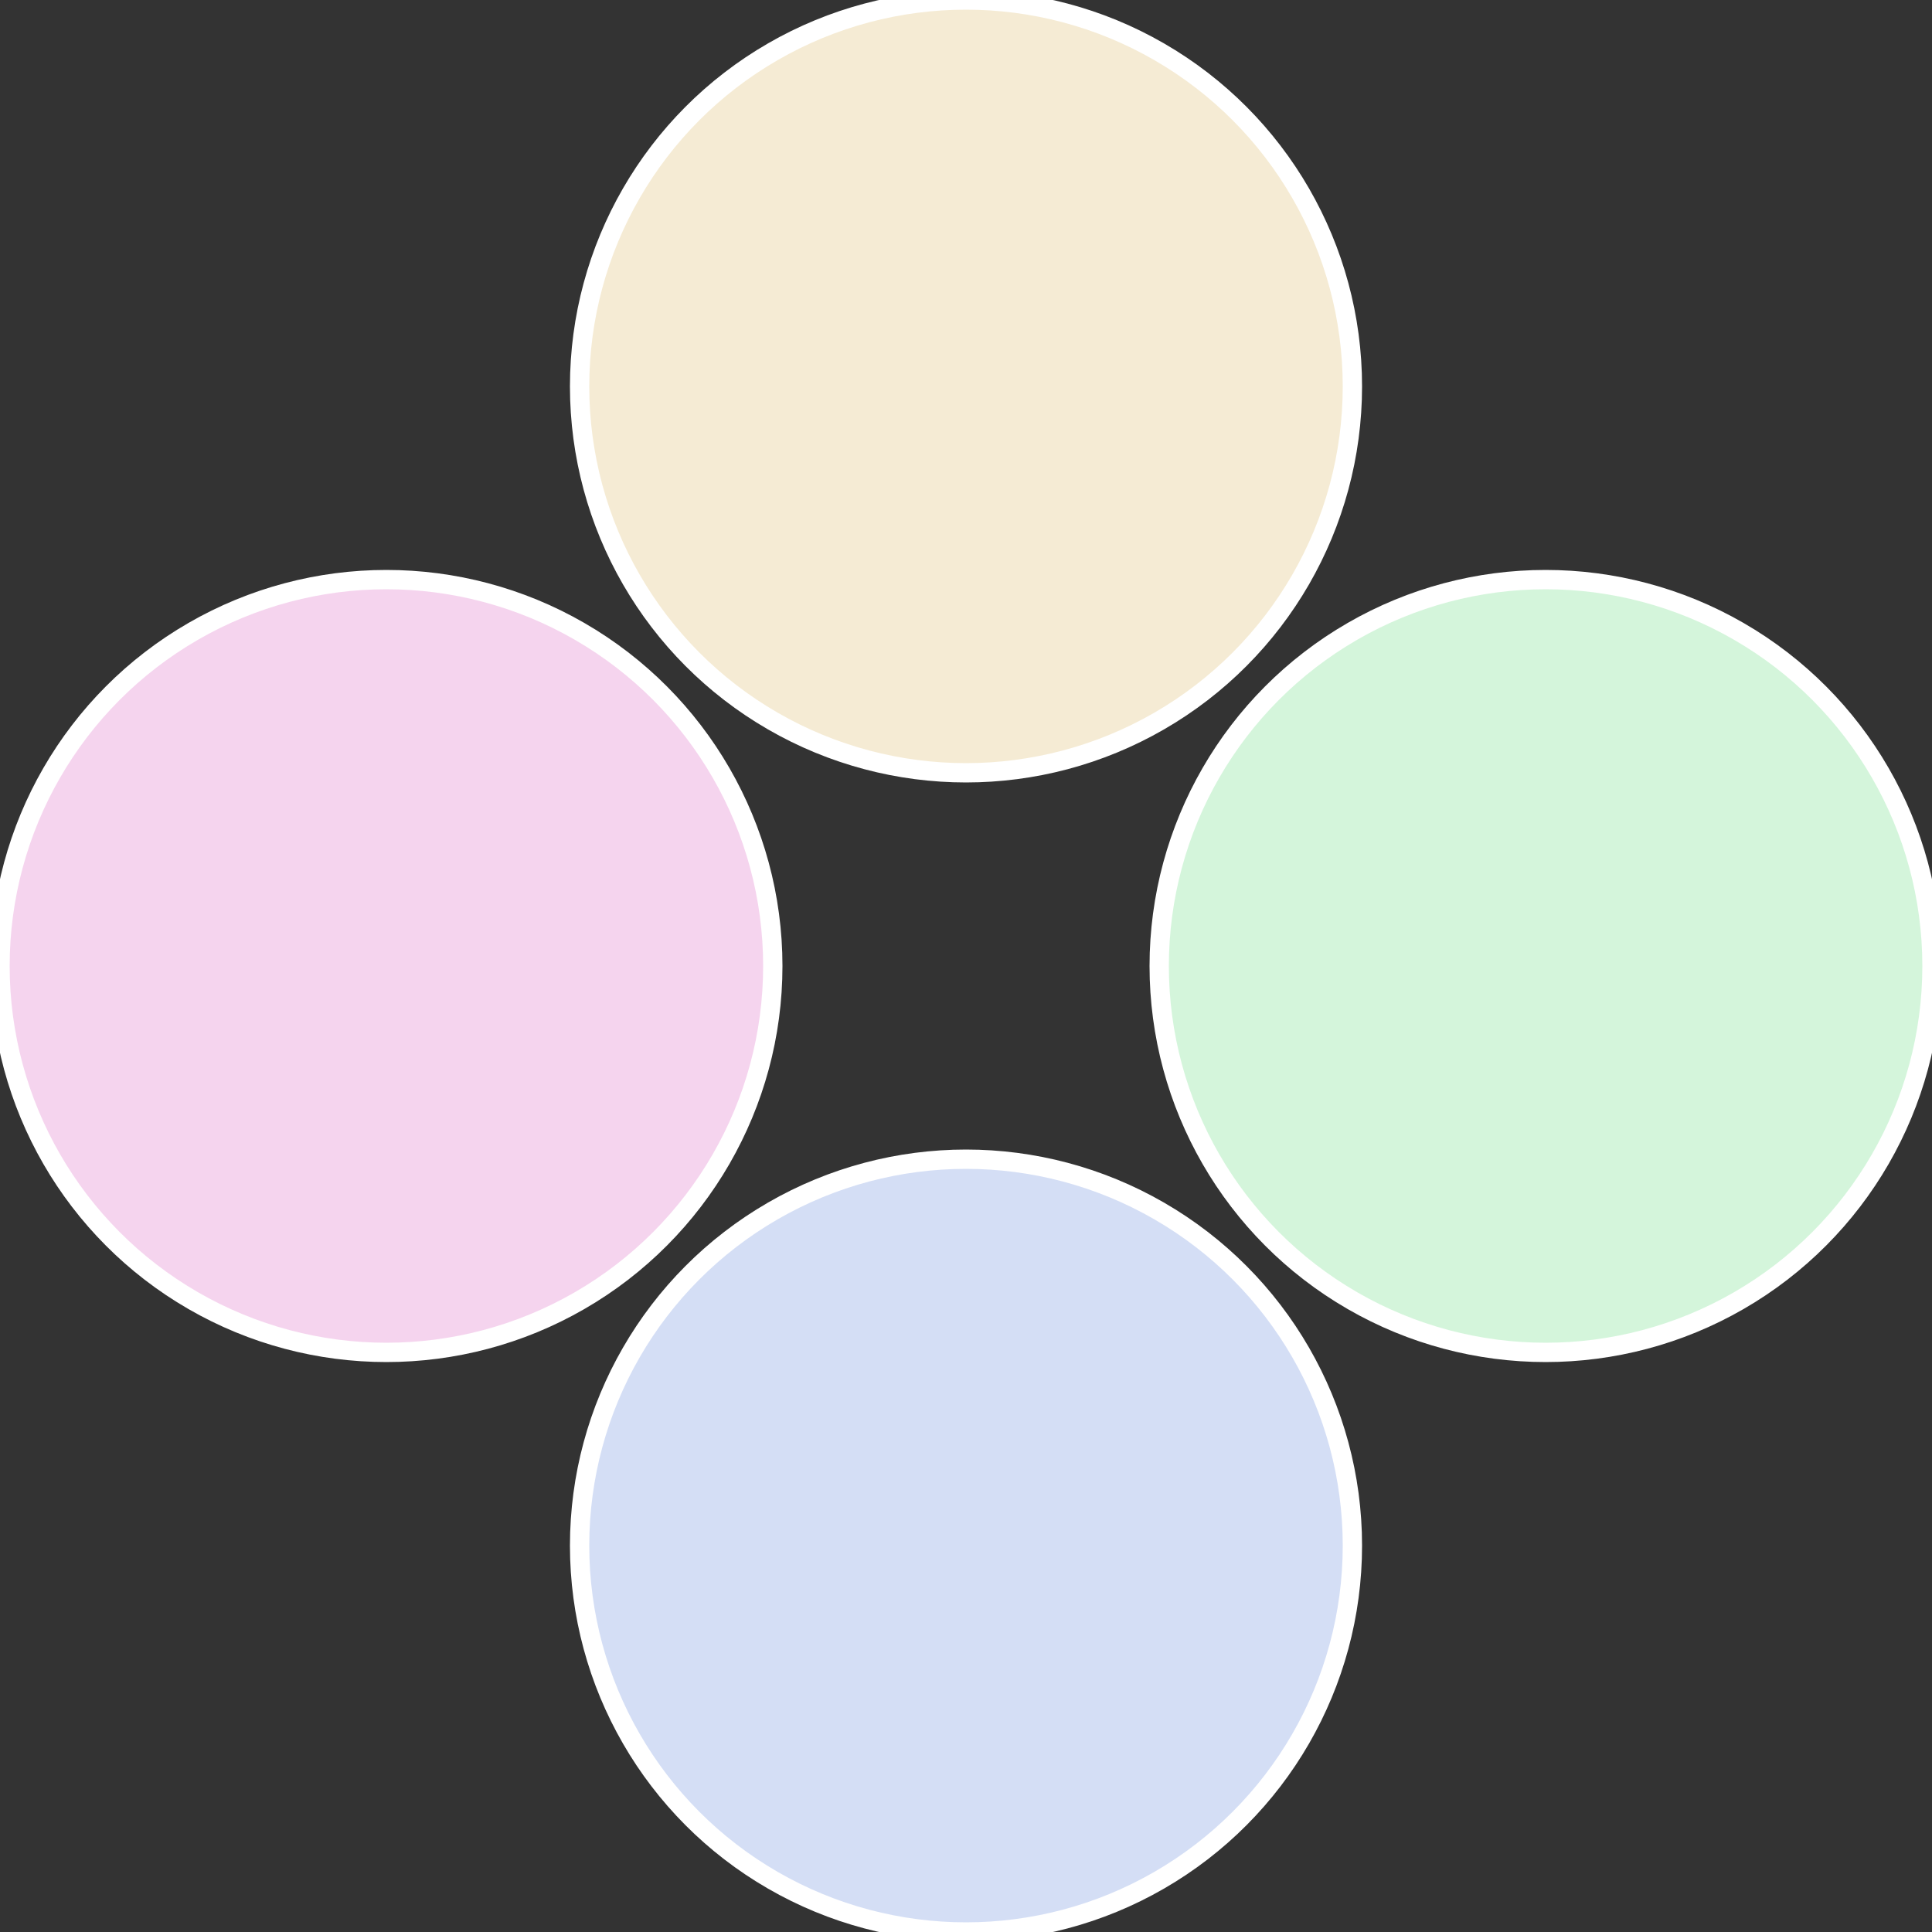 <?xml version="1.0" standalone="no"?>
<svg width="500" height="500" viewBox="-1 -1 2 2" xmlns="http://www.w3.org/2000/svg">
 
                <rect x="-1" y="-1" width="2" height="2" fill="#333333" stroke="none"/>
 
                <circle cx="0.6" cy="0" r="0.4" fill="#d4f5db" stroke="#fff" stroke-width="1%" />
             
                <circle cx="3.6739403974421E-17" cy="0.6" r="0.4" fill="#d4def5" stroke="#fff" stroke-width="1%" />
             
                <circle cx="-0.6" cy="7.3478807948841E-17" r="0.4" fill="#f5d4ee" stroke="#fff" stroke-width="1%" />
             
                <circle cx="-1.1021821192326E-16" cy="-0.6" r="0.4" fill="#f5ebd4" stroke="#fff" stroke-width="1%" />
            </svg>
